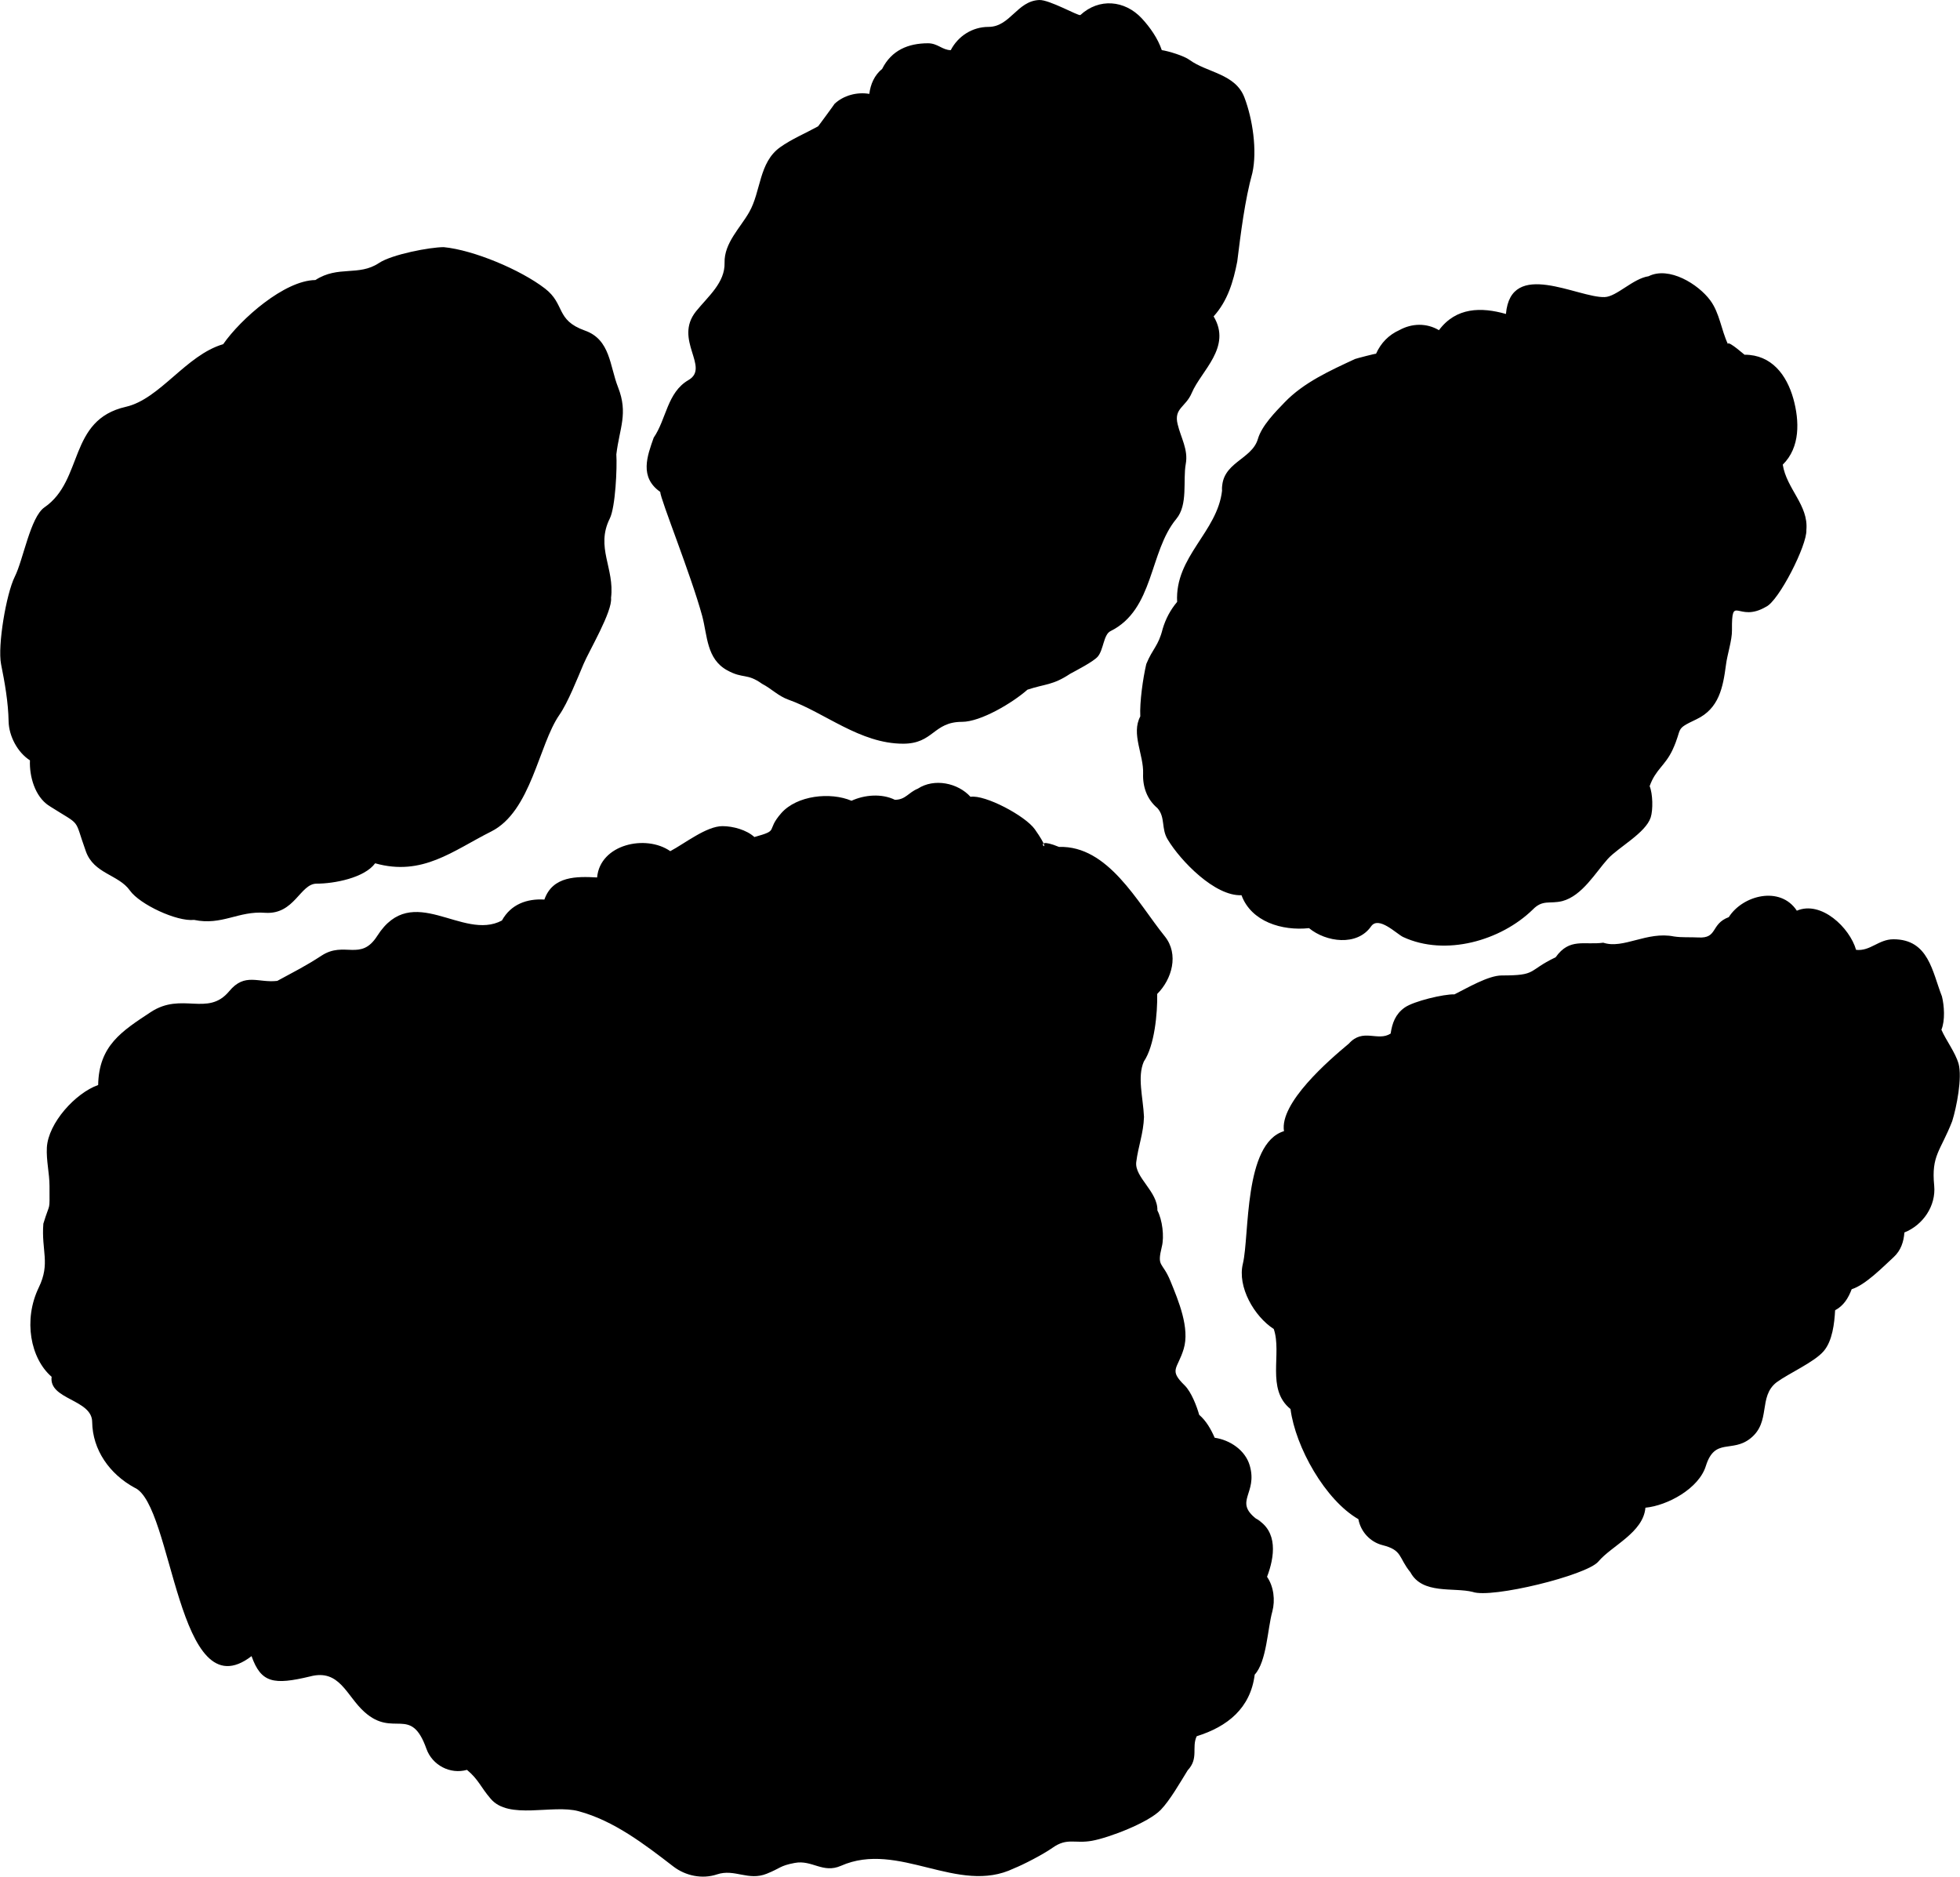<?xml version="1.0" encoding="UTF-8"?>
<!DOCTYPE svg PUBLIC "-//W3C//DTD SVG 1.0//EN" "http://www.w3.org/TR/2001/REC-SVG-20010904/DTD/svg10.dtd">
<!-- Creator: CorelDRAW -->
<svg xmlns="http://www.w3.org/2000/svg" xml:space="preserve" width="1.667in" height="1.596in" version="1.0" shape-rendering="geometricPrecision" text-rendering="geometricPrecision" image-rendering="optimizeQuality" fill-rule="evenodd" clip-rule="evenodd"
viewBox="0 0 1666.66 1596.03"
 xmlns:xlink="http://www.w3.org/1999/xlink"
 xmlns:xodm="http://www.corel.com/coreldraw/odm/2003">
 <g id="Layer_x0020_1">
  <path fill="black" d="M597.04 523.83c4.49,16.72 3.6,36.56 21.29,46.26 13.8,7.57 16.49,2.1 29.69,11.5 7.95,4.11 13.65,10.36 22.49,13.51 30.74,10.9 60.73,37.4 97.47,37.4 25.94,0 25.49,-18.59 50.08,-18.59 15.9,0 43.04,-16.2 55.63,-27.35 15.3,-5.08 21.44,-3.63 36.29,-13.49 5.55,-3.05 19.5,-10.19 23.39,-14.5 5.09,-5.73 4.95,-18.89 10.94,-21.8 37.19,-18.41 32.83,-67.49 55.93,-95.37 10.2,-12.15 5.55,-32.66 8.1,-46.85 2.25,-12.19 -4.2,-22.31 -6.89,-33.69 -3.45,-13.72 6.89,-14.53 11.99,-26.67 7.95,-18.86 34.34,-38.92 18.59,-65.11 12,-13.26 16.79,-29.66 20.09,-46.63 3,-23.95 6.44,-52.2 12.89,-75.46 4.2,-19.15 0.15,-45.94 -6.75,-64 -7.65,-20.35 -31.79,-21.16 -46.63,-31.98 -4.8,-3.58 -18.15,-7.59 -23.69,-8.38 -3.3,-9.91 -10.04,-19.52 -17.09,-27.09 -14.39,-15.41 -36.29,-17.42 -52.18,-2.72 -1.95,0.78 -26.39,-13.17 -34.94,-12.81 -18.9,0.77 -24.74,22.86 -43.19,22.86 -13.65,0 -25.8,7.71 -32.09,19.79 -7.2,-0.1 -11.09,-5.86 -19.34,-5.86 -16.8,0 -31.04,5.93 -38.99,21.77 -6.59,5.37 -9.89,13.02 -10.94,21.28 -10.35,-1.8 -22.04,1.26 -29.69,8.59 0.75,-0.74 -14.24,19.69 -13.94,19.04 -10.2,5.64 -22.65,10.89 -32.24,17.77 -18.14,13 -16.19,37.44 -26.24,55.09 -7.5,13.33 -21.44,26.35 -20.99,43.11 0.45,16.97 -13.94,28.52 -24.3,41.35 -19.34,24.22 12.3,47.62 -6.44,58.45 -18.15,10.54 -18.74,33.26 -29.54,48.96 -5.54,15.71 -12.29,33.59 5.55,46.13 0.15,6.28 26.09,70.28 35.69,105.49zm1068.54 380.75c-2.7,-9.55 -10.65,-19.81 -14.55,-28.83 3.3,-7.9 2.4,-20.54 0.46,-28.33 -8.25,-20.95 -11.25,-48.59 -41.24,-48.59 -12.74,0 -19.64,10.32 -31.79,9 -5.39,-18.88 -29.69,-42.15 -50.38,-33.31 -14.09,-21.41 -46.03,-13.21 -57.88,5.47 -15.74,5.91 -9.15,18.3 -25.94,17.3 -6.75,-0.37 -13.94,0.18 -20.69,-0.85 -22.94,-4.63 -43.04,10.99 -60.13,5.3 -16.04,2.22 -28.64,-4.41 -40.49,12.37 -24.59,11.81 -15.29,15.49 -45.88,15.49 -11.4,0 -29.54,10.78 -40.19,16.07 -8.85,-0.31 -34.64,5.73 -42.43,11.28 -7.8,5.57 -10.5,13.09 -11.85,22.07 -11.1,7.08 -23.39,-5.01 -35.54,8.55 -17.24,14.32 -59.08,50.56 -55.18,74.44 -34.34,10.48 -29.24,88.55 -34.94,112.62 -4.95,19.83 9.75,45.06 26.24,55.64 7.2,21.01 -6.74,51.15 14.25,68.08 4.2,32.36 29.54,77.46 57.73,93.66 1.95,10.65 10.05,19.41 20.4,22.06 17.39,4.36 13.49,10.51 23.84,23.11 10.19,19.06 36.74,12.64 52.93,16.69 15.9,5.8 97.02,-14.02 106.92,-25.8 11.25,-13.44 38.24,-24.61 40.04,-45.81 18.74,-1.78 45.58,-16.33 51.43,-35.59 7.65,-24.3 22.2,-10.8 37.94,-23.4 17.69,-14.11 6.3,-35.28 22.19,-47.67 10.5,-7.68 32.09,-17.16 40.03,-26.47 7.5,-8.69 9.15,-23.81 9.75,-34.79 7.35,-3.93 11.24,-10.39 14.09,-17.89 11.7,-3.66 26.39,-18.74 35.84,-27.43 6,-5.59 8.4,-12.88 9,-20.85 15.74,-6.23 26.99,-22.55 25.34,-39.81 -2.55,-25.91 5.25,-29.06 15.3,-54.78 3.75,-11.94 8.7,-37.16 5.4,-49.02 -1.95,-6.93 1.35,4.98 0,0zm-597.25 387.19c-19.34,-15.13 1.35,-21.32 -5.55,-45.28 -3.75,-13.11 -16.8,-21.83 -29.84,-23.71 -3.15,-7.17 -7.2,-14.41 -13.19,-19.5 -1.95,-7.02 -6.6,-19.33 -12.3,-24.99 -13.8,-13.44 -6.15,-13.72 -0.9,-30.97 5.4,-17.69 -4.35,-40.93 -11.24,-57.79 -6.9,-16.95 -11.7,-11.35 -7.35,-29.17 2.25,-8.7 0.45,-22.96 -3.75,-30.89 0.45,-16.03 -19.5,-28.17 -17.99,-41.1 1.65,-13.36 6.15,-24.35 6.59,-38.45 -0.75,-16.67 -5.85,-33.86 -0.15,-47.07 9.15,-13.46 11.69,-41.09 11.39,-57.52 12.45,-12.37 18.75,-33.68 6.45,-49 -23.24,-28.74 -48.13,-77.34 -89.97,-76.04 -28.49,-11.68 -0.3,13.82 -20.54,-14.97 -8.09,-11.48 -42.43,-29.67 -54.73,-27.65 -10.8,-11.88 -30.89,-16.02 -44.83,-6.91 -8.1,3.3 -10.35,9.45 -19.5,9.45 -11.24,-5.49 -25.78,-4.28 -36.88,0.82 -17.99,-7.61 -46.33,-4.58 -59.68,10.47 -13.8,15.69 -0.9,14.29 -22.94,20.38 -6.59,-6.06 -18.14,-9.26 -27.14,-9.26 -13.64,0 -32.09,14.78 -44.38,21.28 -20.7,-14.46 -59.69,-5.96 -62.24,22.36 -17.09,-0.94 -37.78,-1.43 -44.83,18.8 -14.84,-0.9 -28.49,3.99 -36.13,17.82 -33.59,17.9 -76.03,-33.94 -106.02,13.06 -14.09,22.11 -27.89,4.07 -47.38,16.81 -13.95,9.09 -22.04,12.97 -37.64,21.47 -16.2,1.95 -27.59,-7.33 -40.94,8.83 -18.29,21.97 -40.19,0.24 -66.73,17.74 -24.74,16.3 -44.09,28.54 -44.69,61.99 -19.34,6.84 -42.43,32.31 -43.63,53.15 -0.6,11.16 2.25,21.86 2.25,32.91 0,23.2 0.75,12.12 -5.24,31.89 -1.8,23.17 6.15,33.57 -3.9,54.28 -13.35,27.64 -7.05,60.36 10.94,75.92 -2.55,19.51 34.34,19.04 34.49,38.39 0.3,23.81 14.84,44.37 35.99,55.89 32.99,14.19 36.13,192.14 99.56,143.29 8.1,22.91 18.89,24.68 49.78,17.28 25.19,-6.67 30.89,16.5 46.18,30.16 25.05,22.5 39.44,-6.15 52.79,31.4 4.95,13.93 20.24,21.95 34.48,17.89 10.05,8.43 11.4,14.38 20.1,24.5 15.44,18.37 52.63,4.64 74.82,10.66 29.99,8.05 55.93,28 80.68,47.07 10.34,7.9 24.44,10.87 37.04,6.67 15,-5.02 26.54,5.78 42.28,-0.56 12,-4.78 10.95,-6.76 23.84,-9.19 14.85,-2.81 23.84,9.19 39.29,2.46 49.04,-21.7 99.57,25.22 147.1,2.19 7.94,-3.1 25.19,-12.08 32.84,-17.51 12.6,-8.91 18.75,-3.31 33.59,-5.97 14.24,-2.56 47.69,-15.23 58.48,-26.3 7.79,-8.01 16.79,-23.76 22.94,-33.68 9.59,-10.19 3.15,-19.5 7.65,-28.94 26.09,-8.13 45.74,-23.78 49.33,-52.41 10.2,-10.94 10.94,-39.29 15,-53.72 2.55,-9.6 1.2,-21.17 -4.5,-29.46 6.45,-16.92 9.59,-38.78 -9.15,-49.26 -2.1,-1.59 10.05,5.66 0,0zm-29.09 -874.76c-3.9,35.57 -40.33,56.22 -38.24,94.89 -5.69,6.75 -9.75,14.38 -12.29,22.9 -3.75,14.98 -8.4,16.41 -13.95,29.94 -2.85,12.22 -5.69,32.18 -5.1,44.58 -7.94,14.7 3,32.72 2.4,48.57 -0.45,11.43 3.44,22.12 12.15,29.37 7.04,7.89 3,17.48 8.85,26.84 10.8,17.95 40.04,48.31 62.68,47.25 8.25,22.51 34.49,30.5 57.43,28.01 14.39,11.87 40.79,15.67 52.78,-1.48 6.45,-9.28 21.74,6.46 27.3,9.04 35.99,16.67 83.07,3.11 110.21,-23.34 8.55,-8.82 14.39,-4.55 25.19,-7.23 16.94,-4.54 28.19,-24.29 38.69,-35.93 8.99,-9.81 32.09,-21.96 36.43,-35.17 2.1,-6.52 1.8,-20.19 -0.89,-26.65 5.09,-14.34 13.04,-17.15 19.49,-30.87 9,-19.45 1.2,-16.93 20.24,-25.96 19.34,-9.16 22.64,-27.15 25.19,-46.35 1.05,-8.66 5.25,-20.94 5.1,-29.51 -0.3,-31.69 4.94,-5.78 28.94,-19.85 10.8,-4.81 35.09,-52.5 34.34,-65.35 1.95,-21.02 -16.79,-34.87 -20.09,-55.54 14.99,-14.65 14.24,-37.29 8.99,-56.17 -5.69,-20.13 -18.44,-37.29 -41.38,-37.33 2.54,2.59 -14.25,-12.75 -14.25,-9.06 -5.7,-12.06 -7.04,-26.37 -15,-37.13 -10.2,-13.84 -35.09,-29.26 -52.48,-20.54 -13.35,2 -27.14,17.39 -37.33,17.72 -22.64,0.84 -79.93,-32.93 -83.98,14.37 -20.99,-6 -42.44,-5.76 -56.98,13.78 -10.65,-6.28 -23.09,-5.86 -33.59,-0.09 -9.15,4.13 -15.74,10.87 -19.94,20.17 0.15,-0.45 -17.09,4.09 -17.84,4.43 -21.15,9.83 -43.64,19.96 -59.83,36.81 -7.8,8.1 -19.5,19.87 -22.8,31.22 -5.25,17.93 -31.49,19.83 -30.44,43.66 -0.15,1.34 -0.45,-9.3 0,0zm-997.91 268.17c28.79,18.3 20.84,9.27 31.49,38.78 6.75,19.26 27.89,19.77 37.49,33.42 8.39,11.81 39.89,26.57 54.58,24.98 23.84,4.98 37.64,-7.84 60.43,-6.04 25.05,1.67 29.69,-24.79 43.79,-24.79 15,0 40.63,-4.87 49.78,-17.32 40.19,11.34 66.13,-10.69 98.67,-27.02 34.04,-17.07 40.33,-73.7 58.03,-99.21 7.2,-10.35 15.3,-30.91 20.54,-43.23 4.65,-11.07 24.74,-44.82 23.39,-56.26 3.15,-25.34 -13.35,-42.9 -1.05,-67.54 4.8,-9.63 6.3,-43.34 5.55,-54.51 2.7,-22.46 10.2,-34.74 1.5,-57 -7.2,-18.11 -6.45,-40.69 -28.34,-48.34 -25.04,-8.98 -16.49,-22.37 -33.88,-35.74 -20.7,-15.94 -60.58,-32.7 -86.07,-35.17 -11.7,0 -43.94,6.12 -55.04,13.46 -17.39,11.58 -34.63,1.88 -54.13,14.52 -26.24,0.25 -63.43,33 -78.43,54.55 -31.64,9.25 -53.68,46.63 -82.77,53.26 -49.33,11.2 -35.69,62.45 -69.28,85.54 -11.99,8.35 -18,44.69 -25.19,58.93 -7.34,14.81 -14.69,58.63 -11.69,74.31 3.15,15.61 6.15,32.46 6.44,48.88 0.3,12.35 7.5,26.19 18.15,33.02 -0.6,13.52 4.2,30.71 16.04,38.49 3.9,2.41 -4.5,-2.96 0,0z"/>
 </g>
</svg>
